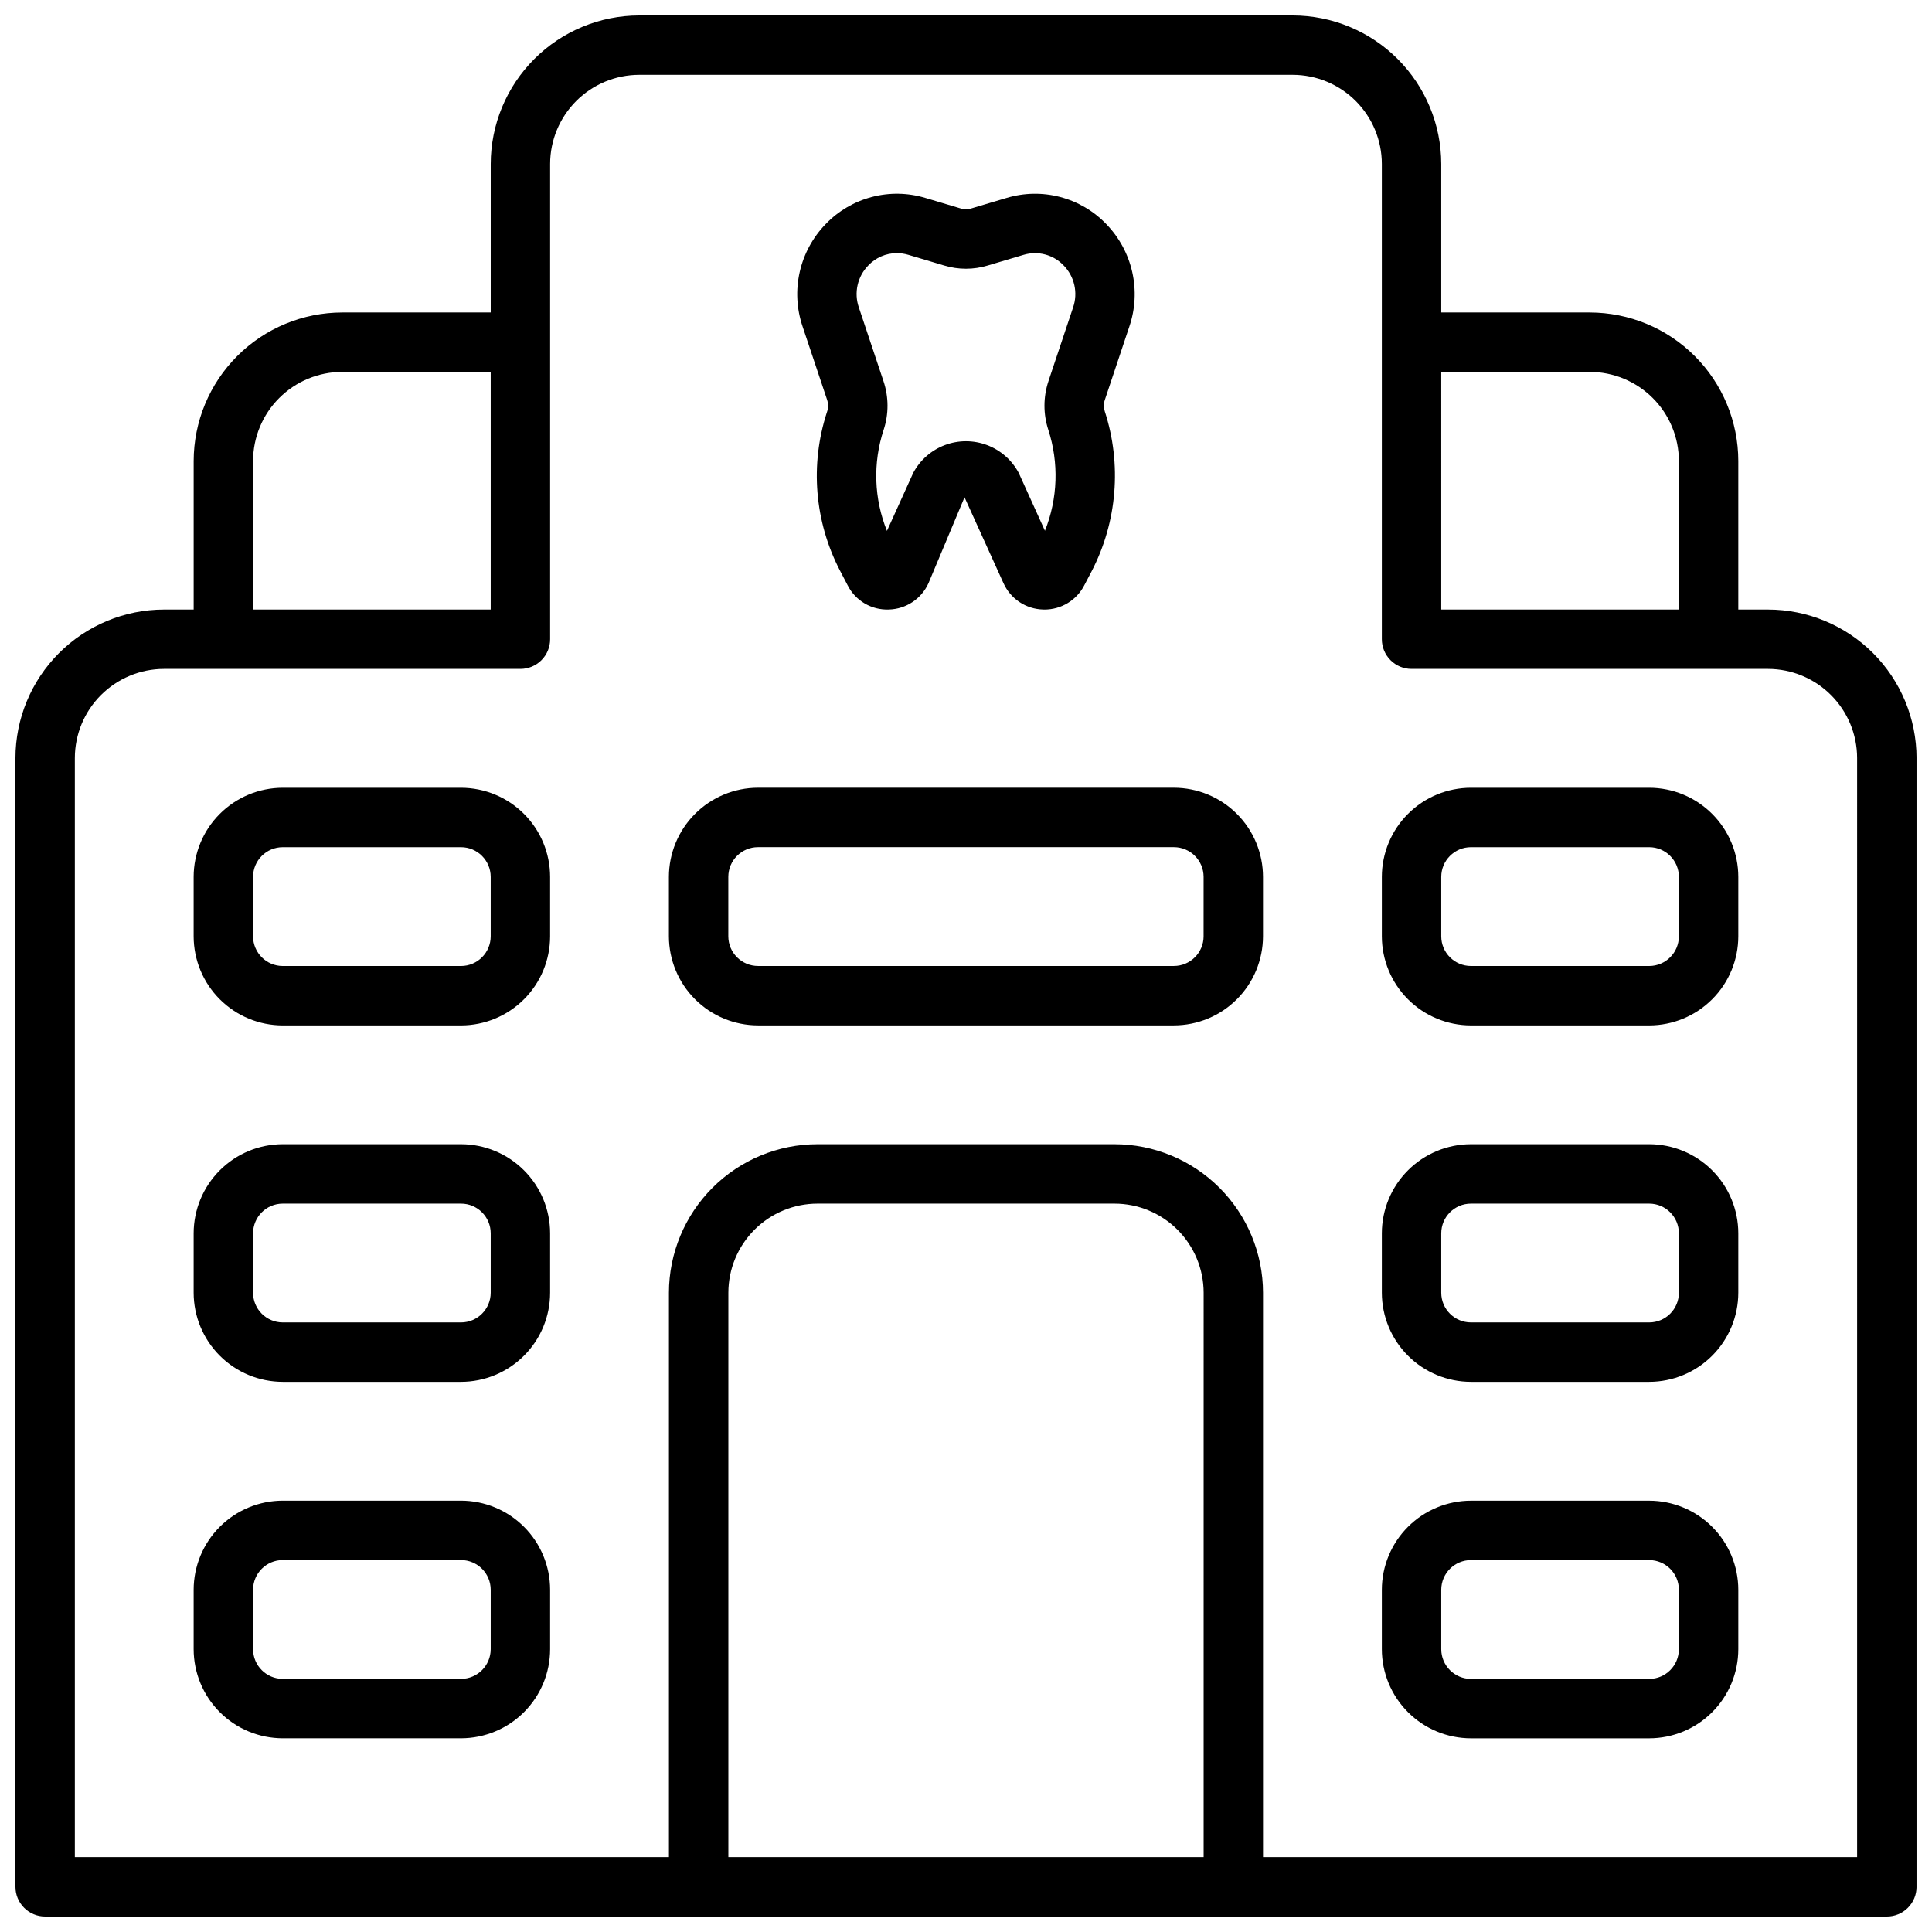<?xml version="1.0" encoding="UTF-8"?>
<!-- Uploaded to: ICON Repo, www.iconrepo.com, Generator: ICON Repo Mixer Tools -->
<svg width="800px" height="800px" version="1.1" viewBox="144 144 512 512" xmlns="http://www.w3.org/2000/svg">
 <defs>
  <clipPath id="a">
   <path d="m148.09 148.09h503.81v503.81h-503.81z"/>
  </clipPath>
 </defs>
 <g clip-path="url(#a)">
  <path d="m363.21 250.01c0.34 1.059 0.316 2.199-0.07 3.242-4.516 13.867-3.277 28.965 3.438 41.914l2.066 3.961v-0.004c2.07 4.082 6.324 6.582 10.895 6.406 4.566-0.109 8.664-2.832 10.531-7.004l9.539-22.738 10.309 22.73h0.004c1.859 4.176 5.961 6.902 10.531 7.012l0.336 0.008c4.441 0.012 8.516-2.465 10.547-6.414l1.945-3.707v0.004c6.797-13.102 8.055-28.383 3.492-42.422-0.316-0.969-0.316-2.019 0.008-2.988l6.523-19.52c1.57-4.644 1.828-9.629 0.746-14.41-1.082-4.781-3.457-9.172-6.871-12.688-3.336-3.477-7.566-5.965-12.227-7.188-4.66-1.227-9.566-1.141-14.18 0.246l-9.539 2.836h-0.004c-0.809 0.246-1.676 0.246-2.488 0l-9.516-2.836h-0.004c-4.613-1.391-9.523-1.477-14.184-0.25-4.66 1.227-8.895 3.715-12.23 7.191-3.41 3.516-5.789 7.906-6.871 12.688-1.082 4.781-0.824 9.766 0.746 14.41zm10.91-35.672h-0.004c1.961-2.07 4.684-3.246 7.535-3.258 1.043 0.004 2.078 0.156 3.074 0.453l9.508 2.836h0.004c3.75 1.133 7.75 1.133 11.5 0l9.531-2.836c3.781-1.137 7.879-0.055 10.602 2.805 2.887 2.941 3.856 7.266 2.504 11.156l-6.527 19.52h0.004c-1.395 4.184-1.406 8.699-0.039 12.891 2.84 8.746 2.523 18.215-0.891 26.754l-6.965-15.367c-1.816-3.383-4.793-5.992-8.387-7.344-3.594-1.352-7.555-1.352-11.148-0.004-3.59 1.348-6.574 3.957-8.387 7.34l-6.981 15.406c-3.449-8.531-3.762-18.008-0.887-26.746 1.391-4.199 1.379-8.738-0.031-12.93l-6.523-19.52c-1.352-3.894-0.379-8.215 2.504-11.156zm-107.95 138.43h-47.234c-6.262 0.008-12.262 2.496-16.691 6.926-4.426 4.426-6.918 10.43-6.926 16.691v15.742c0.008 6.262 2.5 12.266 6.926 16.691 4.43 4.43 10.43 6.918 16.691 6.926h47.234c6.258-0.008 12.262-2.496 16.691-6.926 4.426-4.426 6.918-10.43 6.922-16.691v-15.742c-0.004-6.262-2.496-12.266-6.922-16.691-4.43-4.43-10.434-6.918-16.691-6.926zm7.871 39.359c-0.004 4.348-3.527 7.871-7.871 7.875h-47.234c-4.348-0.004-7.867-3.527-7.871-7.875v-15.742c0.004-4.348 3.523-7.871 7.871-7.871h47.234c4.344 0 7.867 3.523 7.871 7.871zm307.01 149.57h-47.23c-6.262 0.008-12.266 2.496-16.691 6.926-4.43 4.426-6.918 10.43-6.926 16.691v15.742c0.008 6.262 2.496 12.266 6.926 16.691 4.426 4.43 10.43 6.918 16.691 6.926h47.23c6.262-0.008 12.266-2.496 16.691-6.926 4.43-4.426 6.918-10.43 6.926-16.691v-15.742c-0.008-6.262-2.496-12.266-6.926-16.691-4.426-4.43-10.43-6.918-16.691-6.926zm7.871 39.359c0 4.348-3.523 7.871-7.871 7.871h-47.23c-4.348 0-7.871-3.523-7.875-7.871v-15.742c0.004-4.348 3.527-7.871 7.875-7.875h47.23c4.348 0.004 7.871 3.527 7.871 7.875zm-7.871-228.29h-47.23c-6.262 0.008-12.266 2.496-16.691 6.926-4.43 4.426-6.918 10.43-6.926 16.691v15.742c0.008 6.262 2.496 12.266 6.926 16.691 4.426 4.43 10.43 6.918 16.691 6.926h47.23c6.262-0.008 12.266-2.496 16.691-6.926 4.43-4.426 6.918-10.43 6.926-16.691v-15.742c-0.008-6.262-2.496-12.266-6.926-16.691-4.426-4.43-10.43-6.918-16.691-6.926zm7.871 39.359c0 4.348-3.523 7.871-7.871 7.875h-47.23c-4.348-0.004-7.871-3.527-7.875-7.875v-15.742c0.004-4.348 3.527-7.871 7.875-7.871h47.23c4.348 0 7.871 3.523 7.871 7.871zm23.617-86.59h-7.871v-39.359c-0.012-10.438-4.164-20.441-11.543-27.82-7.379-7.379-17.383-11.527-27.816-11.543h-39.363v-39.359c-0.012-10.434-4.16-20.438-11.539-27.816-7.379-7.379-17.383-11.531-27.82-11.543h-173.18c-10.434 0.012-20.441 4.164-27.816 11.543-7.379 7.379-11.531 17.383-11.543 27.816v39.359h-39.359c-10.438 0.016-20.441 4.164-27.82 11.543-7.379 7.379-11.527 17.383-11.543 27.82v39.359h-7.871c-10.434 0.012-20.438 4.164-27.816 11.539-7.379 7.379-11.531 17.387-11.543 27.82v299.14c0 2.09 0.828 4.09 2.305 5.566 1.477 1.477 3.481 2.309 5.566 2.305h488.07c2.09 0.004 4.09-0.828 5.566-2.305 1.477-1.477 2.309-3.477 2.305-5.566v-299.14c-0.012-10.434-4.164-20.441-11.539-27.82-7.379-7.375-17.387-11.527-27.82-11.539zm-86.594-62.977h39.363c6.262 0.008 12.262 2.496 16.691 6.926 4.426 4.426 6.918 10.43 6.922 16.691v39.359h-62.977zm-314.88 23.617c0.008-6.262 2.496-12.266 6.926-16.691 4.426-4.43 10.43-6.918 16.691-6.926h39.359v62.977h-62.977zm251.91 369.98h-125.95v-149.57c0.004-6.262 2.496-12.262 6.922-16.691 4.43-4.426 10.434-6.918 16.691-6.922h78.723c6.262 0.004 12.262 2.496 16.691 6.922 4.426 4.43 6.918 10.43 6.926 16.691zm173.18 0h-157.44v-149.57c-0.012-10.434-4.164-20.438-11.543-27.816-7.379-7.379-17.383-11.531-27.816-11.543h-78.723c-10.434 0.012-20.438 4.164-27.816 11.543-7.379 7.379-11.531 17.383-11.543 27.816v149.57h-157.44v-291.27c0.008-6.262 2.5-12.266 6.926-16.691 4.43-4.426 10.43-6.918 16.691-6.926h94.465c2.09 0.004 4.09-0.828 5.566-2.305 1.477-1.477 2.309-3.477 2.305-5.566v-125.95c0.008-6.262 2.5-12.262 6.926-16.691 4.426-4.426 10.43-6.918 16.691-6.926h173.18c6.262 0.008 12.266 2.5 16.691 6.926 4.43 4.43 6.918 10.43 6.926 16.691v125.95c0 2.09 0.828 4.09 2.305 5.566 1.477 1.477 3.481 2.309 5.566 2.305h94.465c6.262 0.008 12.266 2.5 16.691 6.926s6.918 10.43 6.926 16.691zm-55.105-188.93h-47.23c-6.262 0.008-12.266 2.496-16.691 6.926-4.43 4.426-6.918 10.43-6.926 16.691v15.742c0.008 6.262 2.496 12.266 6.926 16.691 4.426 4.43 10.43 6.918 16.691 6.926h47.23c6.262-0.008 12.266-2.496 16.691-6.926 4.43-4.426 6.918-10.43 6.926-16.691v-15.742c-0.008-6.262-2.496-12.266-6.926-16.691-4.426-4.43-10.43-6.918-16.691-6.926zm7.871 39.359c0 4.348-3.523 7.871-7.871 7.871h-47.23c-4.348 0-7.871-3.523-7.875-7.871v-15.742c0.004-4.348 3.527-7.871 7.875-7.871h47.23c4.348 0 7.871 3.523 7.871 7.871zm-322.75-39.359h-47.234c-6.262 0.008-12.262 2.496-16.691 6.926-4.426 4.426-6.918 10.43-6.926 16.691v15.742c0.008 6.262 2.5 12.266 6.926 16.691 4.43 4.43 10.43 6.918 16.691 6.926h47.234c6.258-0.008 12.262-2.496 16.691-6.926 4.426-4.426 6.918-10.43 6.922-16.691v-15.742c-0.004-6.262-2.496-12.266-6.922-16.691-4.43-4.43-10.434-6.918-16.691-6.926zm7.871 39.359c-0.004 4.348-3.527 7.871-7.871 7.871h-47.234c-4.348 0-7.867-3.523-7.871-7.871v-15.742c0.004-4.348 3.523-7.871 7.871-7.871h47.234c4.344 0 7.867 3.523 7.871 7.871zm-7.871 55.105h-47.234c-6.262 0.008-12.262 2.496-16.691 6.926-4.426 4.426-6.918 10.43-6.926 16.691v15.742c0.008 6.262 2.5 12.266 6.926 16.691 4.43 4.43 10.43 6.918 16.691 6.926h47.234c6.258-0.008 12.262-2.496 16.691-6.926 4.426-4.426 6.918-10.43 6.922-16.691v-15.742c-0.004-6.262-2.496-12.266-6.922-16.691-4.43-4.43-10.434-6.918-16.691-6.926zm7.871 39.359c-0.004 4.348-3.527 7.871-7.871 7.871h-47.234c-4.348 0-7.867-3.523-7.871-7.871v-15.742c0.004-4.348 3.523-7.871 7.871-7.875h47.234c4.344 0.004 7.867 3.527 7.871 7.875zm181.05-228.29h-110.21c-6.262 0.008-12.266 2.496-16.691 6.926-4.426 4.426-6.918 10.43-6.926 16.691v15.742c0.008 6.262 2.5 12.266 6.926 16.691 4.426 4.43 10.43 6.918 16.691 6.926h110.21c6.262-0.008 12.266-2.496 16.691-6.926 4.43-4.426 6.918-10.43 6.926-16.691v-15.742c-0.008-6.262-2.496-12.266-6.926-16.691-4.426-4.43-10.43-6.918-16.691-6.926zm7.871 39.359h0.004c-0.004 4.348-3.527 7.871-7.875 7.875h-110.21c-4.348-0.004-7.871-3.527-7.871-7.875v-15.742c0-4.348 3.523-7.871 7.871-7.871h110.21c4.348 0 7.871 3.523 7.875 7.871z"/>
 </g>
</svg>